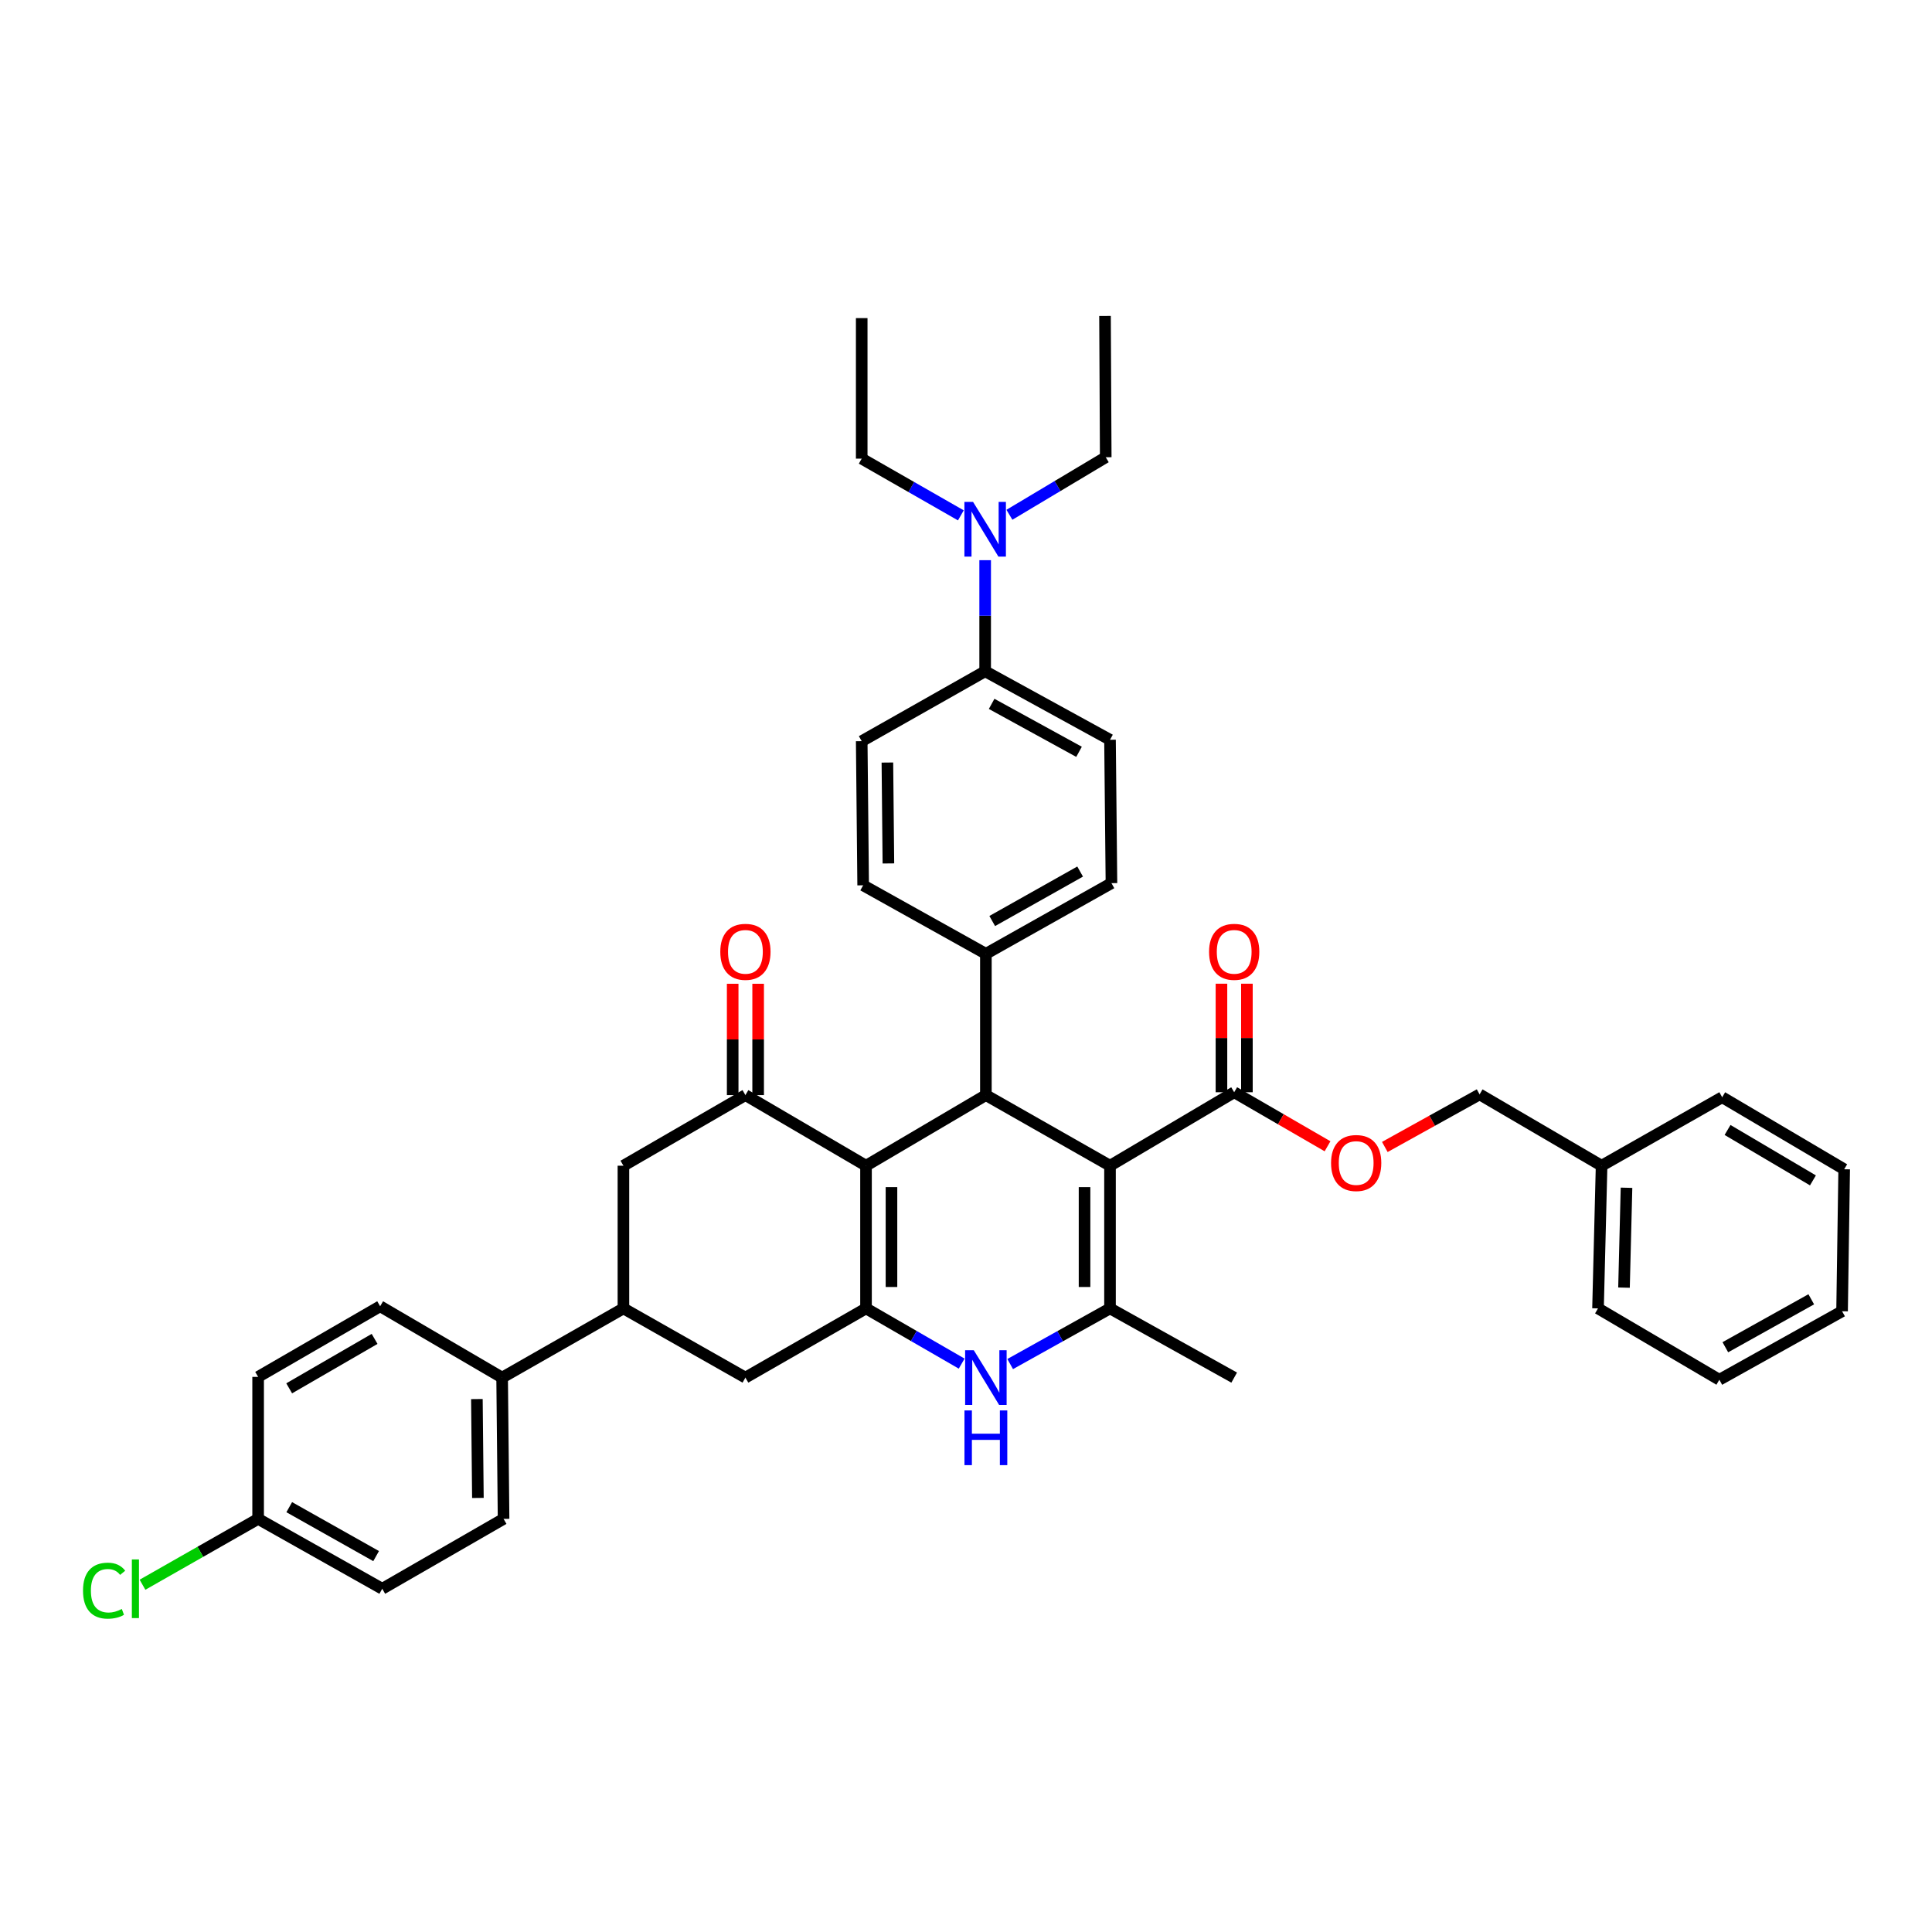 <?xml version='1.0' encoding='iso-8859-1'?>
<svg version='1.1' baseProfile='full'
              xmlns='http://www.w3.org/2000/svg'
                      xmlns:rdkit='http://www.rdkit.org/xml'
                      xmlns:xlink='http://www.w3.org/1999/xlink'
                  xml:space='preserve'
width='1000px' height='1000px' viewBox='0 0 1000 1000'>
<!-- END OF HEADER -->
<rect style='opacity:1.0;fill:#FFFFFF;stroke:none' width='1000' height='1000' x='0' y='0'> </rect>
<path class='bond-2' d='M 574.537,603.372 L 574.537,677.224' style='fill:none;fill-rule:evenodd;stroke:#000000;stroke-width:6px;stroke-linecap:butt;stroke-linejoin:miter;stroke-opacity:1' />
<path class='bond-2' d='M 561.358,614.45 L 561.358,666.146' style='fill:none;fill-rule:evenodd;stroke:#000000;stroke-width:6px;stroke-linecap:butt;stroke-linejoin:miter;stroke-opacity:1' />
<path class='bond-3' d='M 574.537,603.372 L 510.29,566.823' style='fill:none;fill-rule:evenodd;stroke:#000000;stroke-width:6px;stroke-linecap:butt;stroke-linejoin:miter;stroke-opacity:1' />
<path class='bond-6' d='M 574.537,603.372 L 638.812,565.344' style='fill:none;fill-rule:evenodd;stroke:#000000;stroke-width:6px;stroke-linecap:butt;stroke-linejoin:miter;stroke-opacity:1' />
<path class='bond-0' d='M 448.248,603.372 L 510.29,566.823' style='fill:none;fill-rule:evenodd;stroke:#000000;stroke-width:6px;stroke-linecap:butt;stroke-linejoin:miter;stroke-opacity:1' />
<path class='bond-1' d='M 448.248,603.372 L 448.248,677.224' style='fill:none;fill-rule:evenodd;stroke:#000000;stroke-width:6px;stroke-linecap:butt;stroke-linejoin:miter;stroke-opacity:1' />
<path class='bond-1' d='M 461.427,614.45 L 461.427,666.146' style='fill:none;fill-rule:evenodd;stroke:#000000;stroke-width:6px;stroke-linecap:butt;stroke-linejoin:miter;stroke-opacity:1' />
<path class='bond-5' d='M 448.248,603.372 L 385.825,566.823' style='fill:none;fill-rule:evenodd;stroke:#000000;stroke-width:6px;stroke-linecap:butt;stroke-linejoin:miter;stroke-opacity:1' />
<path class='bond-7' d='M 448.248,677.224 L 385.825,713.048' style='fill:none;fill-rule:evenodd;stroke:#000000;stroke-width:6px;stroke-linecap:butt;stroke-linejoin:miter;stroke-opacity:1' />
<path class='bond-39' d='M 448.248,677.224 L 473.004,691.518' style='fill:none;fill-rule:evenodd;stroke:#000000;stroke-width:6px;stroke-linecap:butt;stroke-linejoin:miter;stroke-opacity:1' />
<path class='bond-39' d='M 473.004,691.518 L 497.759,705.813' style='fill:none;fill-rule:evenodd;stroke:#0000FF;stroke-width:6px;stroke-linecap:butt;stroke-linejoin:miter;stroke-opacity:1' />
<path class='bond-4' d='M 574.537,677.224 L 548.703,691.629' style='fill:none;fill-rule:evenodd;stroke:#000000;stroke-width:6px;stroke-linecap:butt;stroke-linejoin:miter;stroke-opacity:1' />
<path class='bond-4' d='M 548.703,691.629 L 522.869,706.034' style='fill:none;fill-rule:evenodd;stroke:#0000FF;stroke-width:6px;stroke-linecap:butt;stroke-linejoin:miter;stroke-opacity:1' />
<path class='bond-25' d='M 574.537,677.224 L 638.812,713.048' style='fill:none;fill-rule:evenodd;stroke:#000000;stroke-width:6px;stroke-linecap:butt;stroke-linejoin:miter;stroke-opacity:1' />
<path class='bond-10' d='M 510.29,566.823 L 510.29,493.688' style='fill:none;fill-rule:evenodd;stroke:#000000;stroke-width:6px;stroke-linecap:butt;stroke-linejoin:miter;stroke-opacity:1' />
<path class='bond-9' d='M 385.825,566.823 L 322.684,603.372' style='fill:none;fill-rule:evenodd;stroke:#000000;stroke-width:6px;stroke-linecap:butt;stroke-linejoin:miter;stroke-opacity:1' />
<path class='bond-13' d='M 392.414,566.823 L 392.414,538.011' style='fill:none;fill-rule:evenodd;stroke:#000000;stroke-width:6px;stroke-linecap:butt;stroke-linejoin:miter;stroke-opacity:1' />
<path class='bond-13' d='M 392.414,538.011 L 392.414,509.199' style='fill:none;fill-rule:evenodd;stroke:#FF0000;stroke-width:6px;stroke-linecap:butt;stroke-linejoin:miter;stroke-opacity:1' />
<path class='bond-13' d='M 379.235,566.823 L 379.235,538.011' style='fill:none;fill-rule:evenodd;stroke:#000000;stroke-width:6px;stroke-linecap:butt;stroke-linejoin:miter;stroke-opacity:1' />
<path class='bond-13' d='M 379.235,538.011 L 379.235,509.199' style='fill:none;fill-rule:evenodd;stroke:#FF0000;stroke-width:6px;stroke-linecap:butt;stroke-linejoin:miter;stroke-opacity:1' />
<path class='bond-11' d='M 638.812,565.344 L 662.971,579.328' style='fill:none;fill-rule:evenodd;stroke:#000000;stroke-width:6px;stroke-linecap:butt;stroke-linejoin:miter;stroke-opacity:1' />
<path class='bond-11' d='M 662.971,579.328 L 687.129,593.312' style='fill:none;fill-rule:evenodd;stroke:#FF0000;stroke-width:6px;stroke-linecap:butt;stroke-linejoin:miter;stroke-opacity:1' />
<path class='bond-16' d='M 645.402,565.344 L 645.402,537.253' style='fill:none;fill-rule:evenodd;stroke:#000000;stroke-width:6px;stroke-linecap:butt;stroke-linejoin:miter;stroke-opacity:1' />
<path class='bond-16' d='M 645.402,537.253 L 645.402,509.162' style='fill:none;fill-rule:evenodd;stroke:#FF0000;stroke-width:6px;stroke-linecap:butt;stroke-linejoin:miter;stroke-opacity:1' />
<path class='bond-16' d='M 632.223,565.344 L 632.223,537.253' style='fill:none;fill-rule:evenodd;stroke:#000000;stroke-width:6px;stroke-linecap:butt;stroke-linejoin:miter;stroke-opacity:1' />
<path class='bond-16' d='M 632.223,537.253 L 632.223,509.162' style='fill:none;fill-rule:evenodd;stroke:#FF0000;stroke-width:6px;stroke-linecap:butt;stroke-linejoin:miter;stroke-opacity:1' />
<path class='bond-41' d='M 385.825,713.048 L 322.684,677.224' style='fill:none;fill-rule:evenodd;stroke:#000000;stroke-width:6px;stroke-linecap:butt;stroke-linejoin:miter;stroke-opacity:1' />
<path class='bond-8' d='M 322.684,677.224 L 322.684,603.372' style='fill:none;fill-rule:evenodd;stroke:#000000;stroke-width:6px;stroke-linecap:butt;stroke-linejoin:miter;stroke-opacity:1' />
<path class='bond-12' d='M 322.684,677.224 L 259.902,713.048' style='fill:none;fill-rule:evenodd;stroke:#000000;stroke-width:6px;stroke-linecap:butt;stroke-linejoin:miter;stroke-opacity:1' />
<path class='bond-17' d='M 510.29,493.688 L 446.769,458.237' style='fill:none;fill-rule:evenodd;stroke:#000000;stroke-width:6px;stroke-linecap:butt;stroke-linejoin:miter;stroke-opacity:1' />
<path class='bond-18' d='M 510.29,493.688 L 575.284,457.117' style='fill:none;fill-rule:evenodd;stroke:#000000;stroke-width:6px;stroke-linecap:butt;stroke-linejoin:miter;stroke-opacity:1' />
<path class='bond-18' d='M 513.577,476.717 L 559.072,451.118' style='fill:none;fill-rule:evenodd;stroke:#000000;stroke-width:6px;stroke-linecap:butt;stroke-linejoin:miter;stroke-opacity:1' />
<path class='bond-23' d='M 716.78,593.667 L 741.31,580.058' style='fill:none;fill-rule:evenodd;stroke:#FF0000;stroke-width:6px;stroke-linecap:butt;stroke-linejoin:miter;stroke-opacity:1' />
<path class='bond-23' d='M 741.31,580.058 L 765.841,566.449' style='fill:none;fill-rule:evenodd;stroke:#000000;stroke-width:6px;stroke-linecap:butt;stroke-linejoin:miter;stroke-opacity:1' />
<path class='bond-21' d='M 259.902,713.048 L 260.649,786.168' style='fill:none;fill-rule:evenodd;stroke:#000000;stroke-width:6px;stroke-linecap:butt;stroke-linejoin:miter;stroke-opacity:1' />
<path class='bond-21' d='M 246.836,724.151 L 247.359,775.335' style='fill:none;fill-rule:evenodd;stroke:#000000;stroke-width:6px;stroke-linecap:butt;stroke-linejoin:miter;stroke-opacity:1' />
<path class='bond-22' d='M 259.902,713.048 L 196.761,676.118' style='fill:none;fill-rule:evenodd;stroke:#000000;stroke-width:6px;stroke-linecap:butt;stroke-linejoin:miter;stroke-opacity:1' />
<path class='bond-14' d='M 509.917,347.448 L 574.537,382.906' style='fill:none;fill-rule:evenodd;stroke:#000000;stroke-width:6px;stroke-linecap:butt;stroke-linejoin:miter;stroke-opacity:1' />
<path class='bond-14' d='M 513.27,364.321 L 558.504,389.141' style='fill:none;fill-rule:evenodd;stroke:#000000;stroke-width:6px;stroke-linecap:butt;stroke-linejoin:miter;stroke-opacity:1' />
<path class='bond-15' d='M 509.917,347.448 L 509.917,318.7' style='fill:none;fill-rule:evenodd;stroke:#000000;stroke-width:6px;stroke-linecap:butt;stroke-linejoin:miter;stroke-opacity:1' />
<path class='bond-15' d='M 509.917,318.7 L 509.917,289.952' style='fill:none;fill-rule:evenodd;stroke:#0000FF;stroke-width:6px;stroke-linecap:butt;stroke-linejoin:miter;stroke-opacity:1' />
<path class='bond-40' d='M 509.917,347.448 L 446.022,383.631' style='fill:none;fill-rule:evenodd;stroke:#000000;stroke-width:6px;stroke-linecap:butt;stroke-linejoin:miter;stroke-opacity:1' />
<path class='bond-30' d='M 522.474,266.452 L 547.4,251.559' style='fill:none;fill-rule:evenodd;stroke:#0000FF;stroke-width:6px;stroke-linecap:butt;stroke-linejoin:miter;stroke-opacity:1' />
<path class='bond-30' d='M 547.4,251.559 L 572.326,236.666' style='fill:none;fill-rule:evenodd;stroke:#000000;stroke-width:6px;stroke-linecap:butt;stroke-linejoin:miter;stroke-opacity:1' />
<path class='bond-31' d='M 497.337,266.756 L 471.679,252.073' style='fill:none;fill-rule:evenodd;stroke:#0000FF;stroke-width:6px;stroke-linecap:butt;stroke-linejoin:miter;stroke-opacity:1' />
<path class='bond-31' d='M 471.679,252.073 L 446.022,237.391' style='fill:none;fill-rule:evenodd;stroke:#000000;stroke-width:6px;stroke-linecap:butt;stroke-linejoin:miter;stroke-opacity:1' />
<path class='bond-20' d='M 446.769,458.237 L 446.022,383.631' style='fill:none;fill-rule:evenodd;stroke:#000000;stroke-width:6px;stroke-linecap:butt;stroke-linejoin:miter;stroke-opacity:1' />
<path class='bond-20' d='M 459.835,446.915 L 459.312,394.69' style='fill:none;fill-rule:evenodd;stroke:#000000;stroke-width:6px;stroke-linecap:butt;stroke-linejoin:miter;stroke-opacity:1' />
<path class='bond-19' d='M 575.284,457.117 L 574.537,382.906' style='fill:none;fill-rule:evenodd;stroke:#000000;stroke-width:6px;stroke-linecap:butt;stroke-linejoin:miter;stroke-opacity:1' />
<path class='bond-27' d='M 260.649,786.168 L 197.852,822.344' style='fill:none;fill-rule:evenodd;stroke:#000000;stroke-width:6px;stroke-linecap:butt;stroke-linejoin:miter;stroke-opacity:1' />
<path class='bond-26' d='M 196.761,676.118 L 133.606,712.675' style='fill:none;fill-rule:evenodd;stroke:#000000;stroke-width:6px;stroke-linecap:butt;stroke-linejoin:miter;stroke-opacity:1' />
<path class='bond-26' d='M 193.89,693.008 L 149.681,718.597' style='fill:none;fill-rule:evenodd;stroke:#000000;stroke-width:6px;stroke-linecap:butt;stroke-linejoin:miter;stroke-opacity:1' />
<path class='bond-29' d='M 765.841,566.449 L 828.981,603.372' style='fill:none;fill-rule:evenodd;stroke:#000000;stroke-width:6px;stroke-linecap:butt;stroke-linejoin:miter;stroke-opacity:1' />
<path class='bond-24' d='M 133.606,786.168 L 133.606,712.675' style='fill:none;fill-rule:evenodd;stroke:#000000;stroke-width:6px;stroke-linecap:butt;stroke-linejoin:miter;stroke-opacity:1' />
<path class='bond-28' d='M 133.606,786.168 L 103.682,803.212' style='fill:none;fill-rule:evenodd;stroke:#000000;stroke-width:6px;stroke-linecap:butt;stroke-linejoin:miter;stroke-opacity:1' />
<path class='bond-28' d='M 103.682,803.212 L 73.759,820.255' style='fill:none;fill-rule:evenodd;stroke:#00CC00;stroke-width:6px;stroke-linecap:butt;stroke-linejoin:miter;stroke-opacity:1' />
<path class='bond-43' d='M 133.606,786.168 L 197.852,822.344' style='fill:none;fill-rule:evenodd;stroke:#000000;stroke-width:6px;stroke-linecap:butt;stroke-linejoin:miter;stroke-opacity:1' />
<path class='bond-43' d='M 149.709,780.111 L 194.681,805.434' style='fill:none;fill-rule:evenodd;stroke:#000000;stroke-width:6px;stroke-linecap:butt;stroke-linejoin:miter;stroke-opacity:1' />
<path class='bond-32' d='M 828.981,603.372 L 827.129,677.224' style='fill:none;fill-rule:evenodd;stroke:#000000;stroke-width:6px;stroke-linecap:butt;stroke-linejoin:miter;stroke-opacity:1' />
<path class='bond-32' d='M 841.878,614.78 L 840.582,666.477' style='fill:none;fill-rule:evenodd;stroke:#000000;stroke-width:6px;stroke-linecap:butt;stroke-linejoin:miter;stroke-opacity:1' />
<path class='bond-33' d='M 828.981,603.372 L 891.405,567.928' style='fill:none;fill-rule:evenodd;stroke:#000000;stroke-width:6px;stroke-linecap:butt;stroke-linejoin:miter;stroke-opacity:1' />
<path class='bond-35' d='M 572.326,236.666 L 571.952,163.539' style='fill:none;fill-rule:evenodd;stroke:#000000;stroke-width:6px;stroke-linecap:butt;stroke-linejoin:miter;stroke-opacity:1' />
<path class='bond-34' d='M 446.022,237.391 L 446.022,164.652' style='fill:none;fill-rule:evenodd;stroke:#000000;stroke-width:6px;stroke-linecap:butt;stroke-linejoin:miter;stroke-opacity:1' />
<path class='bond-37' d='M 827.129,677.224 L 889.926,714.154' style='fill:none;fill-rule:evenodd;stroke:#000000;stroke-width:6px;stroke-linecap:butt;stroke-linejoin:miter;stroke-opacity:1' />
<path class='bond-36' d='M 891.405,567.928 L 954.545,605.21' style='fill:none;fill-rule:evenodd;stroke:#000000;stroke-width:6px;stroke-linecap:butt;stroke-linejoin:miter;stroke-opacity:1' />
<path class='bond-36' d='M 894.175,584.869 L 938.374,610.966' style='fill:none;fill-rule:evenodd;stroke:#000000;stroke-width:6px;stroke-linecap:butt;stroke-linejoin:miter;stroke-opacity:1' />
<path class='bond-38' d='M 954.545,605.21 L 953.455,678.703' style='fill:none;fill-rule:evenodd;stroke:#000000;stroke-width:6px;stroke-linecap:butt;stroke-linejoin:miter;stroke-opacity:1' />
<path class='bond-42' d='M 889.926,714.154 L 953.455,678.703' style='fill:none;fill-rule:evenodd;stroke:#000000;stroke-width:6px;stroke-linecap:butt;stroke-linejoin:miter;stroke-opacity:1' />
<path class='bond-42' d='M 893.033,697.328 L 937.503,672.512' style='fill:none;fill-rule:evenodd;stroke:#000000;stroke-width:6px;stroke-linecap:butt;stroke-linejoin:miter;stroke-opacity:1' />
<path  class='atom-5' d='M 504.03 698.888
L 513.31 713.888
Q 514.23 715.368, 515.71 718.048
Q 517.19 720.728, 517.27 720.888
L 517.27 698.888
L 521.03 698.888
L 521.03 727.208
L 517.15 727.208
L 507.19 710.808
Q 506.03 708.888, 504.79 706.688
Q 503.59 704.488, 503.23 703.808
L 503.23 727.208
L 499.55 727.208
L 499.55 698.888
L 504.03 698.888
' fill='#0000FF'/>
<path  class='atom-5' d='M 499.21 730.04
L 503.05 730.04
L 503.05 742.08
L 517.53 742.08
L 517.53 730.04
L 521.37 730.04
L 521.37 758.36
L 517.53 758.36
L 517.53 745.28
L 503.05 745.28
L 503.05 758.36
L 499.21 758.36
L 499.21 730.04
' fill='#0000FF'/>
<path  class='atom-12' d='M 688.953 601.973
Q 688.953 595.173, 692.313 591.373
Q 695.673 587.573, 701.953 587.573
Q 708.233 587.573, 711.593 591.373
Q 714.953 595.173, 714.953 601.973
Q 714.953 608.853, 711.553 612.773
Q 708.153 616.653, 701.953 616.653
Q 695.713 616.653, 692.313 612.773
Q 688.953 608.893, 688.953 601.973
M 701.953 613.453
Q 706.273 613.453, 708.593 610.573
Q 710.953 607.653, 710.953 601.973
Q 710.953 596.413, 708.593 593.613
Q 706.273 590.773, 701.953 590.773
Q 697.633 590.773, 695.273 593.573
Q 692.953 596.373, 692.953 601.973
Q 692.953 607.693, 695.273 610.573
Q 697.633 613.453, 701.953 613.453
' fill='#FF0000'/>
<path  class='atom-14' d='M 372.825 492.663
Q 372.825 485.863, 376.185 482.063
Q 379.545 478.263, 385.825 478.263
Q 392.105 478.263, 395.465 482.063
Q 398.825 485.863, 398.825 492.663
Q 398.825 499.543, 395.425 503.463
Q 392.025 507.343, 385.825 507.343
Q 379.585 507.343, 376.185 503.463
Q 372.825 499.583, 372.825 492.663
M 385.825 504.143
Q 390.145 504.143, 392.465 501.263
Q 394.825 498.343, 394.825 492.663
Q 394.825 487.103, 392.465 484.303
Q 390.145 481.463, 385.825 481.463
Q 381.505 481.463, 379.145 484.263
Q 376.825 487.063, 376.825 492.663
Q 376.825 498.383, 379.145 501.263
Q 381.505 504.143, 385.825 504.143
' fill='#FF0000'/>
<path  class='atom-16' d='M 503.657 259.795
L 512.937 274.795
Q 513.857 276.275, 515.337 278.955
Q 516.817 281.635, 516.897 281.795
L 516.897 259.795
L 520.657 259.795
L 520.657 288.115
L 516.777 288.115
L 506.817 271.715
Q 505.657 269.795, 504.417 267.595
Q 503.217 265.395, 502.857 264.715
L 502.857 288.115
L 499.177 288.115
L 499.177 259.795
L 503.657 259.795
' fill='#0000FF'/>
<path  class='atom-17' d='M 625.812 492.663
Q 625.812 485.863, 629.172 482.063
Q 632.532 478.263, 638.812 478.263
Q 645.092 478.263, 648.452 482.063
Q 651.812 485.863, 651.812 492.663
Q 651.812 499.543, 648.412 503.463
Q 645.012 507.343, 638.812 507.343
Q 632.572 507.343, 629.172 503.463
Q 625.812 499.583, 625.812 492.663
M 638.812 504.143
Q 643.132 504.143, 645.452 501.263
Q 647.812 498.343, 647.812 492.663
Q 647.812 487.103, 645.452 484.303
Q 643.132 481.463, 638.812 481.463
Q 634.492 481.463, 632.132 484.263
Q 629.812 487.063, 629.812 492.663
Q 629.812 498.383, 632.132 501.263
Q 634.492 504.143, 638.812 504.143
' fill='#FF0000'/>
<path  class='atom-29' d='M 42.971 823.324
Q 42.971 816.284, 46.251 812.604
Q 49.571 808.884, 55.851 808.884
Q 61.691 808.884, 64.811 813.004
L 62.171 815.164
Q 59.891 812.164, 55.851 812.164
Q 51.571 812.164, 49.291 815.044
Q 47.051 817.884, 47.051 823.324
Q 47.051 828.924, 49.371 831.804
Q 51.731 834.684, 56.291 834.684
Q 59.411 834.684, 63.051 832.804
L 64.171 835.804
Q 62.691 836.764, 60.451 837.324
Q 58.211 837.884, 55.731 837.884
Q 49.571 837.884, 46.251 834.124
Q 42.971 830.364, 42.971 823.324
' fill='#00CC00'/>
<path  class='atom-29' d='M 68.251 807.164
L 71.931 807.164
L 71.931 837.524
L 68.251 837.524
L 68.251 807.164
' fill='#00CC00'/>
</svg>
